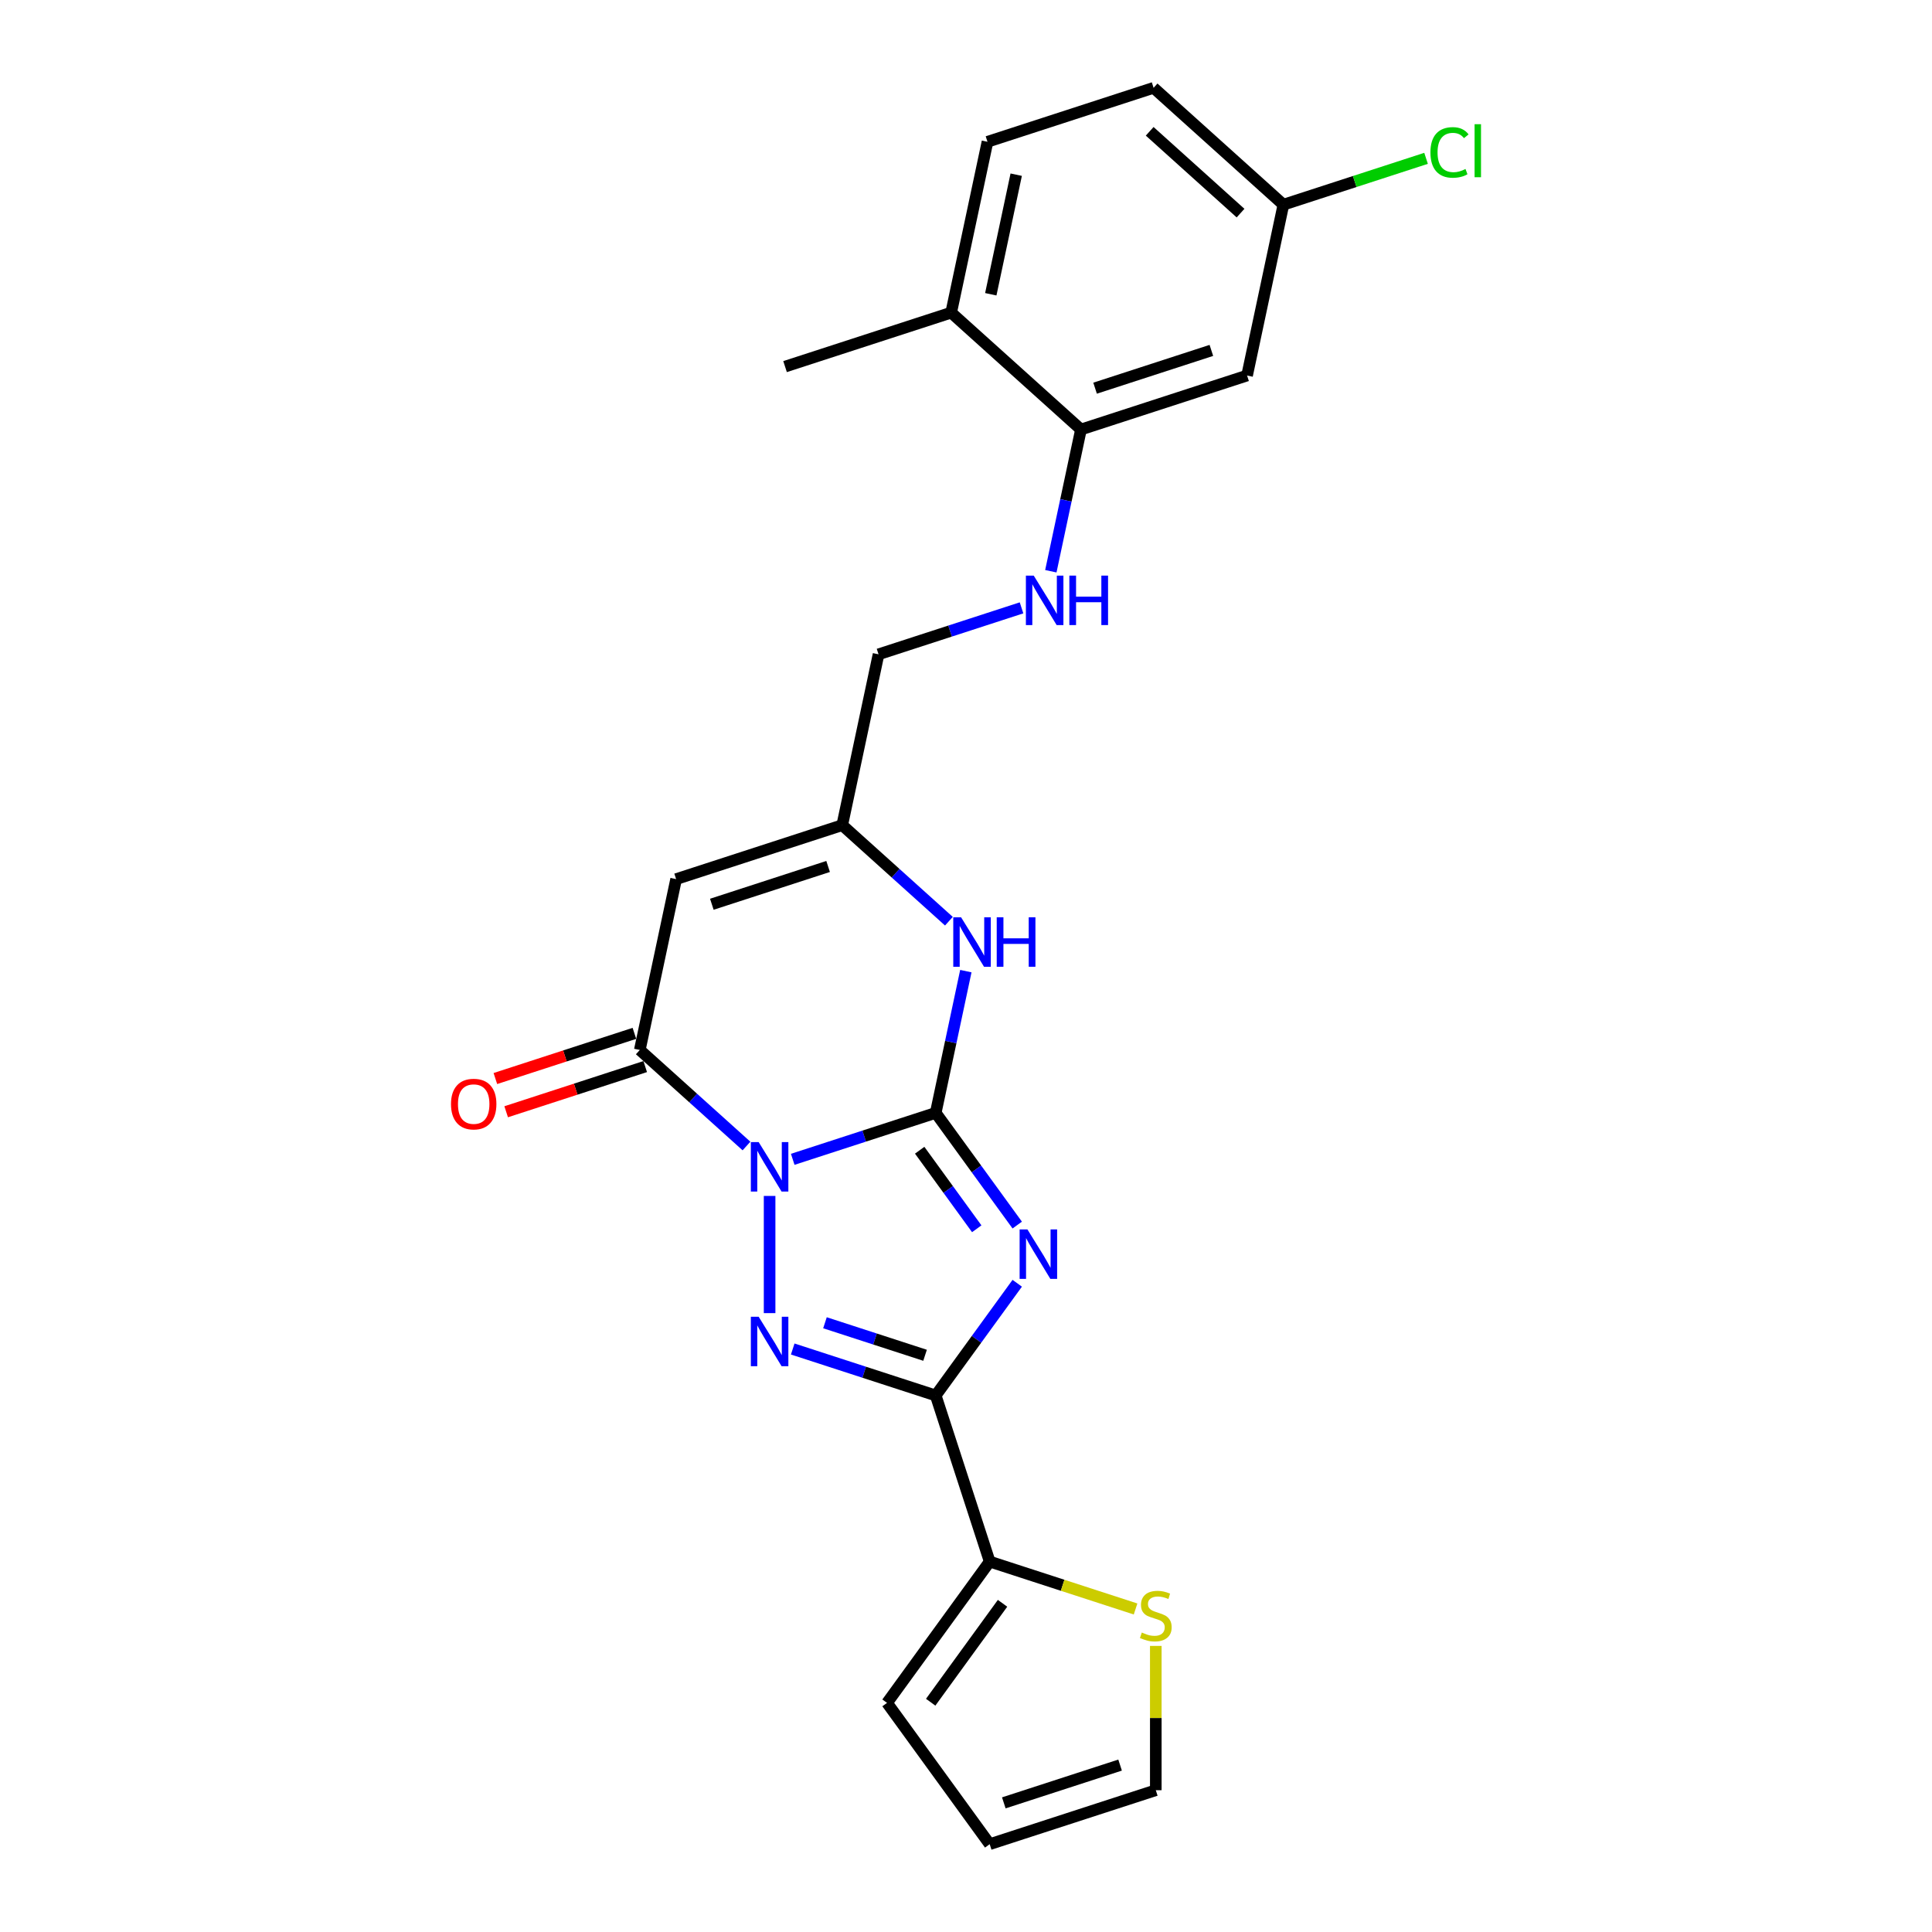 <?xml version='1.0' encoding='iso-8859-1'?>
<svg version='1.1' baseProfile='full'
              xmlns='http://www.w3.org/2000/svg'
                      xmlns:rdkit='http://www.rdkit.org/xml'
                      xmlns:xlink='http://www.w3.org/1999/xlink'
                  xml:space='preserve'
width='1000px' height='1000px' viewBox='0 0 1000 1000'>
<!-- END OF HEADER -->
<rect style='opacity:1.0;fill:#FFFFFF;stroke:none' width='1000' height='1000' x='0' y='0'> </rect>
<path class='bond-0' d='M 410.315,600.065 L 447.319,588.041' style='fill:none;fill-rule:evenodd;stroke:#0000FF;stroke-width:6px;stroke-linecap:butt;stroke-linejoin:miter;stroke-opacity:1' />
<path class='bond-0' d='M 447.319,588.041 L 484.324,576.018' style='fill:none;fill-rule:evenodd;stroke:#000000;stroke-width:6px;stroke-linecap:butt;stroke-linejoin:miter;stroke-opacity:1' />
<path class='bond-2' d='M 398.345,619.015 L 398.345,679.672' style='fill:none;fill-rule:evenodd;stroke:#0000FF;stroke-width:6px;stroke-linecap:butt;stroke-linejoin:miter;stroke-opacity:1' />
<path class='bond-4' d='M 386.376,593.177 L 358.77,568.32' style='fill:none;fill-rule:evenodd;stroke:#0000FF;stroke-width:6px;stroke-linecap:butt;stroke-linejoin:miter;stroke-opacity:1' />
<path class='bond-4' d='M 358.77,568.32 L 331.163,543.463' style='fill:none;fill-rule:evenodd;stroke:#000000;stroke-width:6px;stroke-linecap:butt;stroke-linejoin:miter;stroke-opacity:1' />
<path class='bond-1' d='M 484.324,576.018 L 505.421,605.056' style='fill:none;fill-rule:evenodd;stroke:#000000;stroke-width:6px;stroke-linecap:butt;stroke-linejoin:miter;stroke-opacity:1' />
<path class='bond-1' d='M 505.421,605.056 L 526.518,634.094' style='fill:none;fill-rule:evenodd;stroke:#0000FF;stroke-width:6px;stroke-linecap:butt;stroke-linejoin:miter;stroke-opacity:1' />
<path class='bond-1' d='M 476.025,595.357 L 490.794,615.684' style='fill:none;fill-rule:evenodd;stroke:#000000;stroke-width:6px;stroke-linecap:butt;stroke-linejoin:miter;stroke-opacity:1' />
<path class='bond-1' d='M 490.794,615.684 L 505.562,636.01' style='fill:none;fill-rule:evenodd;stroke:#0000FF;stroke-width:6px;stroke-linecap:butt;stroke-linejoin:miter;stroke-opacity:1' />
<path class='bond-6' d='M 484.324,576.018 L 492.121,539.335' style='fill:none;fill-rule:evenodd;stroke:#000000;stroke-width:6px;stroke-linecap:butt;stroke-linejoin:miter;stroke-opacity:1' />
<path class='bond-6' d='M 492.121,539.335 L 499.918,502.652' style='fill:none;fill-rule:evenodd;stroke:#0000FF;stroke-width:6px;stroke-linecap:butt;stroke-linejoin:miter;stroke-opacity:1' />
<path class='bond-24' d='M 526.518,664.216 L 505.421,693.254' style='fill:none;fill-rule:evenodd;stroke:#0000FF;stroke-width:6px;stroke-linecap:butt;stroke-linejoin:miter;stroke-opacity:1' />
<path class='bond-24' d='M 505.421,693.254 L 484.324,722.293' style='fill:none;fill-rule:evenodd;stroke:#000000;stroke-width:6px;stroke-linecap:butt;stroke-linejoin:miter;stroke-opacity:1' />
<path class='bond-3' d='M 410.315,698.246 L 447.319,710.269' style='fill:none;fill-rule:evenodd;stroke:#0000FF;stroke-width:6px;stroke-linecap:butt;stroke-linejoin:miter;stroke-opacity:1' />
<path class='bond-3' d='M 447.319,710.269 L 484.324,722.293' style='fill:none;fill-rule:evenodd;stroke:#000000;stroke-width:6px;stroke-linecap:butt;stroke-linejoin:miter;stroke-opacity:1' />
<path class='bond-3' d='M 427.003,684.657 L 452.906,693.074' style='fill:none;fill-rule:evenodd;stroke:#0000FF;stroke-width:6px;stroke-linecap:butt;stroke-linejoin:miter;stroke-opacity:1' />
<path class='bond-3' d='M 452.906,693.074 L 478.809,701.49' style='fill:none;fill-rule:evenodd;stroke:#000000;stroke-width:6px;stroke-linecap:butt;stroke-linejoin:miter;stroke-opacity:1' />
<path class='bond-7' d='M 484.324,722.293 L 512.26,808.271' style='fill:none;fill-rule:evenodd;stroke:#000000;stroke-width:6px;stroke-linecap:butt;stroke-linejoin:miter;stroke-opacity:1' />
<path class='bond-5' d='M 331.163,543.463 L 349.959,455.035' style='fill:none;fill-rule:evenodd;stroke:#000000;stroke-width:6px;stroke-linecap:butt;stroke-linejoin:miter;stroke-opacity:1' />
<path class='bond-13' d='M 328.369,534.865 L 292.387,546.556' style='fill:none;fill-rule:evenodd;stroke:#000000;stroke-width:6px;stroke-linecap:butt;stroke-linejoin:miter;stroke-opacity:1' />
<path class='bond-13' d='M 292.387,546.556 L 256.404,558.248' style='fill:none;fill-rule:evenodd;stroke:#FF0000;stroke-width:6px;stroke-linecap:butt;stroke-linejoin:miter;stroke-opacity:1' />
<path class='bond-13' d='M 333.957,552.06 L 297.974,563.752' style='fill:none;fill-rule:evenodd;stroke:#000000;stroke-width:6px;stroke-linecap:butt;stroke-linejoin:miter;stroke-opacity:1' />
<path class='bond-13' d='M 297.974,563.752 L 261.991,575.444' style='fill:none;fill-rule:evenodd;stroke:#FF0000;stroke-width:6px;stroke-linecap:butt;stroke-linejoin:miter;stroke-opacity:1' />
<path class='bond-8' d='M 349.959,455.035 L 435.937,427.099' style='fill:none;fill-rule:evenodd;stroke:#000000;stroke-width:6px;stroke-linecap:butt;stroke-linejoin:miter;stroke-opacity:1' />
<path class='bond-8' d='M 368.443,468.041 L 428.627,448.485' style='fill:none;fill-rule:evenodd;stroke:#000000;stroke-width:6px;stroke-linecap:butt;stroke-linejoin:miter;stroke-opacity:1' />
<path class='bond-25' d='M 491.15,476.813 L 463.544,451.956' style='fill:none;fill-rule:evenodd;stroke:#0000FF;stroke-width:6px;stroke-linecap:butt;stroke-linejoin:miter;stroke-opacity:1' />
<path class='bond-25' d='M 463.544,451.956 L 435.937,427.099' style='fill:none;fill-rule:evenodd;stroke:#000000;stroke-width:6px;stroke-linecap:butt;stroke-linejoin:miter;stroke-opacity:1' />
<path class='bond-10' d='M 512.26,808.271 L 550.014,820.538' style='fill:none;fill-rule:evenodd;stroke:#000000;stroke-width:6px;stroke-linecap:butt;stroke-linejoin:miter;stroke-opacity:1' />
<path class='bond-10' d='M 550.014,820.538 L 587.769,832.805' style='fill:none;fill-rule:evenodd;stroke:#CCCC00;stroke-width:6px;stroke-linecap:butt;stroke-linejoin:miter;stroke-opacity:1' />
<path class='bond-14' d='M 512.26,808.271 L 459.122,881.408' style='fill:none;fill-rule:evenodd;stroke:#000000;stroke-width:6px;stroke-linecap:butt;stroke-linejoin:miter;stroke-opacity:1' />
<path class='bond-14' d='M 518.916,829.869 L 481.72,881.065' style='fill:none;fill-rule:evenodd;stroke:#000000;stroke-width:6px;stroke-linecap:butt;stroke-linejoin:miter;stroke-opacity:1' />
<path class='bond-18' d='M 435.937,427.099 L 454.733,338.672' style='fill:none;fill-rule:evenodd;stroke:#000000;stroke-width:6px;stroke-linecap:butt;stroke-linejoin:miter;stroke-opacity:1' />
<path class='bond-9' d='M 559.507,222.309 L 551.709,258.992' style='fill:none;fill-rule:evenodd;stroke:#000000;stroke-width:6px;stroke-linecap:butt;stroke-linejoin:miter;stroke-opacity:1' />
<path class='bond-9' d='M 551.709,258.992 L 543.912,295.675' style='fill:none;fill-rule:evenodd;stroke:#0000FF;stroke-width:6px;stroke-linecap:butt;stroke-linejoin:miter;stroke-opacity:1' />
<path class='bond-12' d='M 559.507,222.309 L 645.485,194.373' style='fill:none;fill-rule:evenodd;stroke:#000000;stroke-width:6px;stroke-linecap:butt;stroke-linejoin:miter;stroke-opacity:1' />
<path class='bond-12' d='M 566.816,200.923 L 627.001,181.368' style='fill:none;fill-rule:evenodd;stroke:#000000;stroke-width:6px;stroke-linecap:butt;stroke-linejoin:miter;stroke-opacity:1' />
<path class='bond-16' d='M 559.507,222.309 L 492.324,161.818' style='fill:none;fill-rule:evenodd;stroke:#000000;stroke-width:6px;stroke-linecap:butt;stroke-linejoin:miter;stroke-opacity:1' />
<path class='bond-15' d='M 598.238,851.919 L 598.238,889.264' style='fill:none;fill-rule:evenodd;stroke:#CCCC00;stroke-width:6px;stroke-linecap:butt;stroke-linejoin:miter;stroke-opacity:1' />
<path class='bond-15' d='M 598.238,889.264 L 598.238,926.609' style='fill:none;fill-rule:evenodd;stroke:#000000;stroke-width:6px;stroke-linecap:butt;stroke-linejoin:miter;stroke-opacity:1' />
<path class='bond-11' d='M 528.742,314.625 L 491.737,326.649' style='fill:none;fill-rule:evenodd;stroke:#0000FF;stroke-width:6px;stroke-linecap:butt;stroke-linejoin:miter;stroke-opacity:1' />
<path class='bond-11' d='M 491.737,326.649 L 454.733,338.672' style='fill:none;fill-rule:evenodd;stroke:#000000;stroke-width:6px;stroke-linecap:butt;stroke-linejoin:miter;stroke-opacity:1' />
<path class='bond-20' d='M 645.485,194.373 L 664.281,105.946' style='fill:none;fill-rule:evenodd;stroke:#000000;stroke-width:6px;stroke-linecap:butt;stroke-linejoin:miter;stroke-opacity:1' />
<path class='bond-17' d='M 459.122,881.408 L 512.26,954.545' style='fill:none;fill-rule:evenodd;stroke:#000000;stroke-width:6px;stroke-linecap:butt;stroke-linejoin:miter;stroke-opacity:1' />
<path class='bond-26' d='M 598.238,926.609 L 512.26,954.545' style='fill:none;fill-rule:evenodd;stroke:#000000;stroke-width:6px;stroke-linecap:butt;stroke-linejoin:miter;stroke-opacity:1' />
<path class='bond-26' d='M 579.754,913.604 L 519.569,933.159' style='fill:none;fill-rule:evenodd;stroke:#000000;stroke-width:6px;stroke-linecap:butt;stroke-linejoin:miter;stroke-opacity:1' />
<path class='bond-19' d='M 492.324,161.818 L 511.12,73.391' style='fill:none;fill-rule:evenodd;stroke:#000000;stroke-width:6px;stroke-linecap:butt;stroke-linejoin:miter;stroke-opacity:1' />
<path class='bond-19' d='M 512.829,152.313 L 525.986,90.414' style='fill:none;fill-rule:evenodd;stroke:#000000;stroke-width:6px;stroke-linecap:butt;stroke-linejoin:miter;stroke-opacity:1' />
<path class='bond-23' d='M 492.324,161.818 L 406.346,189.754' style='fill:none;fill-rule:evenodd;stroke:#000000;stroke-width:6px;stroke-linecap:butt;stroke-linejoin:miter;stroke-opacity:1' />
<path class='bond-21' d='M 511.12,73.391 L 597.098,45.455' style='fill:none;fill-rule:evenodd;stroke:#000000;stroke-width:6px;stroke-linecap:butt;stroke-linejoin:miter;stroke-opacity:1' />
<path class='bond-22' d='M 664.281,105.946 L 701.204,93.949' style='fill:none;fill-rule:evenodd;stroke:#000000;stroke-width:6px;stroke-linecap:butt;stroke-linejoin:miter;stroke-opacity:1' />
<path class='bond-22' d='M 701.204,93.949 L 738.127,81.952' style='fill:none;fill-rule:evenodd;stroke:#00CC00;stroke-width:6px;stroke-linecap:butt;stroke-linejoin:miter;stroke-opacity:1' />
<path class='bond-27' d='M 664.281,105.946 L 597.098,45.455' style='fill:none;fill-rule:evenodd;stroke:#000000;stroke-width:6px;stroke-linecap:butt;stroke-linejoin:miter;stroke-opacity:1' />
<path class='bond-27' d='M 642.105,110.309 L 595.077,67.965' style='fill:none;fill-rule:evenodd;stroke:#000000;stroke-width:6px;stroke-linecap:butt;stroke-linejoin:miter;stroke-opacity:1' />
<path  class='atom-0' d='M 392.686 591.153
L 401.076 604.713
Q 401.907 606.051, 403.245 608.474
Q 404.583 610.897, 404.656 611.041
L 404.656 591.153
L 408.055 591.153
L 408.055 616.755
L 404.547 616.755
L 395.543 601.929
Q 394.494 600.193, 393.373 598.204
Q 392.288 596.215, 391.963 595.601
L 391.963 616.755
L 388.636 616.755
L 388.636 591.153
L 392.686 591.153
' fill='#0000FF'/>
<path  class='atom-2' d='M 531.802 636.354
L 540.191 649.915
Q 541.023 651.253, 542.361 653.675
Q 543.699 656.098, 543.771 656.243
L 543.771 636.354
L 547.17 636.354
L 547.17 661.956
L 543.663 661.956
L 534.658 647.13
Q 533.61 645.395, 532.489 643.406
Q 531.404 641.417, 531.079 640.802
L 531.079 661.956
L 527.752 661.956
L 527.752 636.354
L 531.802 636.354
' fill='#0000FF'/>
<path  class='atom-3' d='M 392.686 681.556
L 401.076 695.116
Q 401.907 696.454, 403.245 698.877
Q 404.583 701.3, 404.656 701.444
L 404.656 681.556
L 408.055 681.556
L 408.055 707.158
L 404.547 707.158
L 395.543 692.332
Q 394.494 690.596, 393.373 688.607
Q 392.288 686.618, 391.963 686.003
L 391.963 707.158
L 388.636 707.158
L 388.636 681.556
L 392.686 681.556
' fill='#0000FF'/>
<path  class='atom-7' d='M 497.46 474.79
L 505.849 488.35
Q 506.681 489.688, 508.019 492.111
Q 509.357 494.534, 509.429 494.678
L 509.429 474.79
L 512.829 474.79
L 512.829 500.392
L 509.321 500.392
L 500.317 485.566
Q 499.268 483.83, 498.147 481.841
Q 497.062 479.852, 496.737 479.237
L 496.737 500.392
L 493.41 500.392
L 493.41 474.79
L 497.46 474.79
' fill='#0000FF'/>
<path  class='atom-7' d='M 515.902 474.79
L 519.374 474.79
L 519.374 485.674
L 532.464 485.674
L 532.464 474.79
L 535.936 474.79
L 535.936 500.392
L 532.464 500.392
L 532.464 488.567
L 519.374 488.567
L 519.374 500.392
L 515.902 500.392
L 515.902 474.79
' fill='#0000FF'/>
<path  class='atom-11' d='M 591.005 844.994
Q 591.295 845.102, 592.488 845.609
Q 593.681 846.115, 594.983 846.44
Q 596.321 846.73, 597.623 846.73
Q 600.046 846.73, 601.456 845.572
Q 602.866 844.379, 602.866 842.318
Q 602.866 840.908, 602.143 840.04
Q 601.456 839.172, 600.371 838.702
Q 599.286 838.232, 597.478 837.689
Q 595.2 837.002, 593.826 836.351
Q 592.488 835.7, 591.512 834.326
Q 590.571 832.952, 590.571 830.638
Q 590.571 827.42, 592.741 825.431
Q 594.947 823.442, 599.286 823.442
Q 602.252 823.442, 605.615 824.852
L 604.783 827.637
Q 601.709 826.371, 599.395 826.371
Q 596.9 826.371, 595.526 827.42
Q 594.151 828.432, 594.188 830.204
Q 594.188 831.578, 594.875 832.41
Q 595.598 833.242, 596.61 833.712
Q 597.659 834.182, 599.395 834.724
Q 601.709 835.447, 603.083 836.171
Q 604.457 836.894, 605.434 838.376
Q 606.446 839.823, 606.446 842.318
Q 606.446 845.862, 604.06 847.778
Q 601.709 849.659, 597.768 849.659
Q 595.489 849.659, 593.754 849.152
Q 592.054 848.682, 590.029 847.851
L 591.005 844.994
' fill='#CCCC00'/>
<path  class='atom-12' d='M 535.052 297.935
L 543.441 311.496
Q 544.273 312.834, 545.611 315.256
Q 546.949 317.679, 547.021 317.824
L 547.021 297.935
L 550.42 297.935
L 550.42 323.537
L 546.913 323.537
L 537.908 308.711
Q 536.86 306.975, 535.739 304.987
Q 534.654 302.998, 534.328 302.383
L 534.328 323.537
L 531.002 323.537
L 531.002 297.935
L 535.052 297.935
' fill='#0000FF'/>
<path  class='atom-12' d='M 553.494 297.935
L 556.965 297.935
L 556.965 308.82
L 570.056 308.82
L 570.056 297.935
L 573.527 297.935
L 573.527 323.537
L 570.056 323.537
L 570.056 311.713
L 556.965 311.713
L 556.965 323.537
L 553.494 323.537
L 553.494 297.935
' fill='#0000FF'/>
<path  class='atom-14' d='M 233.433 571.471
Q 233.433 565.324, 236.47 561.888
Q 239.508 558.453, 245.185 558.453
Q 250.862 558.453, 253.9 561.888
Q 256.937 565.324, 256.937 571.471
Q 256.937 577.691, 253.864 581.234
Q 250.79 584.742, 245.185 584.742
Q 239.544 584.742, 236.47 581.234
Q 233.433 577.727, 233.433 571.471
M 245.185 581.849
Q 249.09 581.849, 251.188 579.246
Q 253.321 576.606, 253.321 571.471
Q 253.321 566.445, 251.188 563.913
Q 249.09 561.346, 245.185 561.346
Q 241.28 561.346, 239.146 563.877
Q 237.049 566.408, 237.049 571.471
Q 237.049 576.642, 239.146 579.246
Q 241.28 581.849, 245.185 581.849
' fill='#FF0000'/>
<path  class='atom-23' d='M 740.387 78.896
Q 740.387 72.531, 743.352 69.205
Q 746.353 65.842, 752.031 65.842
Q 757.31 65.842, 760.131 69.566
L 757.744 71.519
Q 755.683 68.807, 752.031 68.807
Q 748.161 68.807, 746.1 71.41
Q 744.075 73.978, 744.075 78.896
Q 744.075 83.958, 746.173 86.562
Q 748.306 89.165, 752.428 89.165
Q 755.249 89.165, 758.54 87.466
L 759.552 90.178
Q 758.214 91.046, 756.189 91.552
Q 754.164 92.058, 751.922 92.058
Q 746.353 92.058, 743.352 88.659
Q 740.387 85.26, 740.387 78.896
' fill='#00CC00'/>
<path  class='atom-23' d='M 763.241 64.287
L 766.567 64.287
L 766.567 91.733
L 763.241 91.733
L 763.241 64.287
' fill='#00CC00'/>
</svg>
